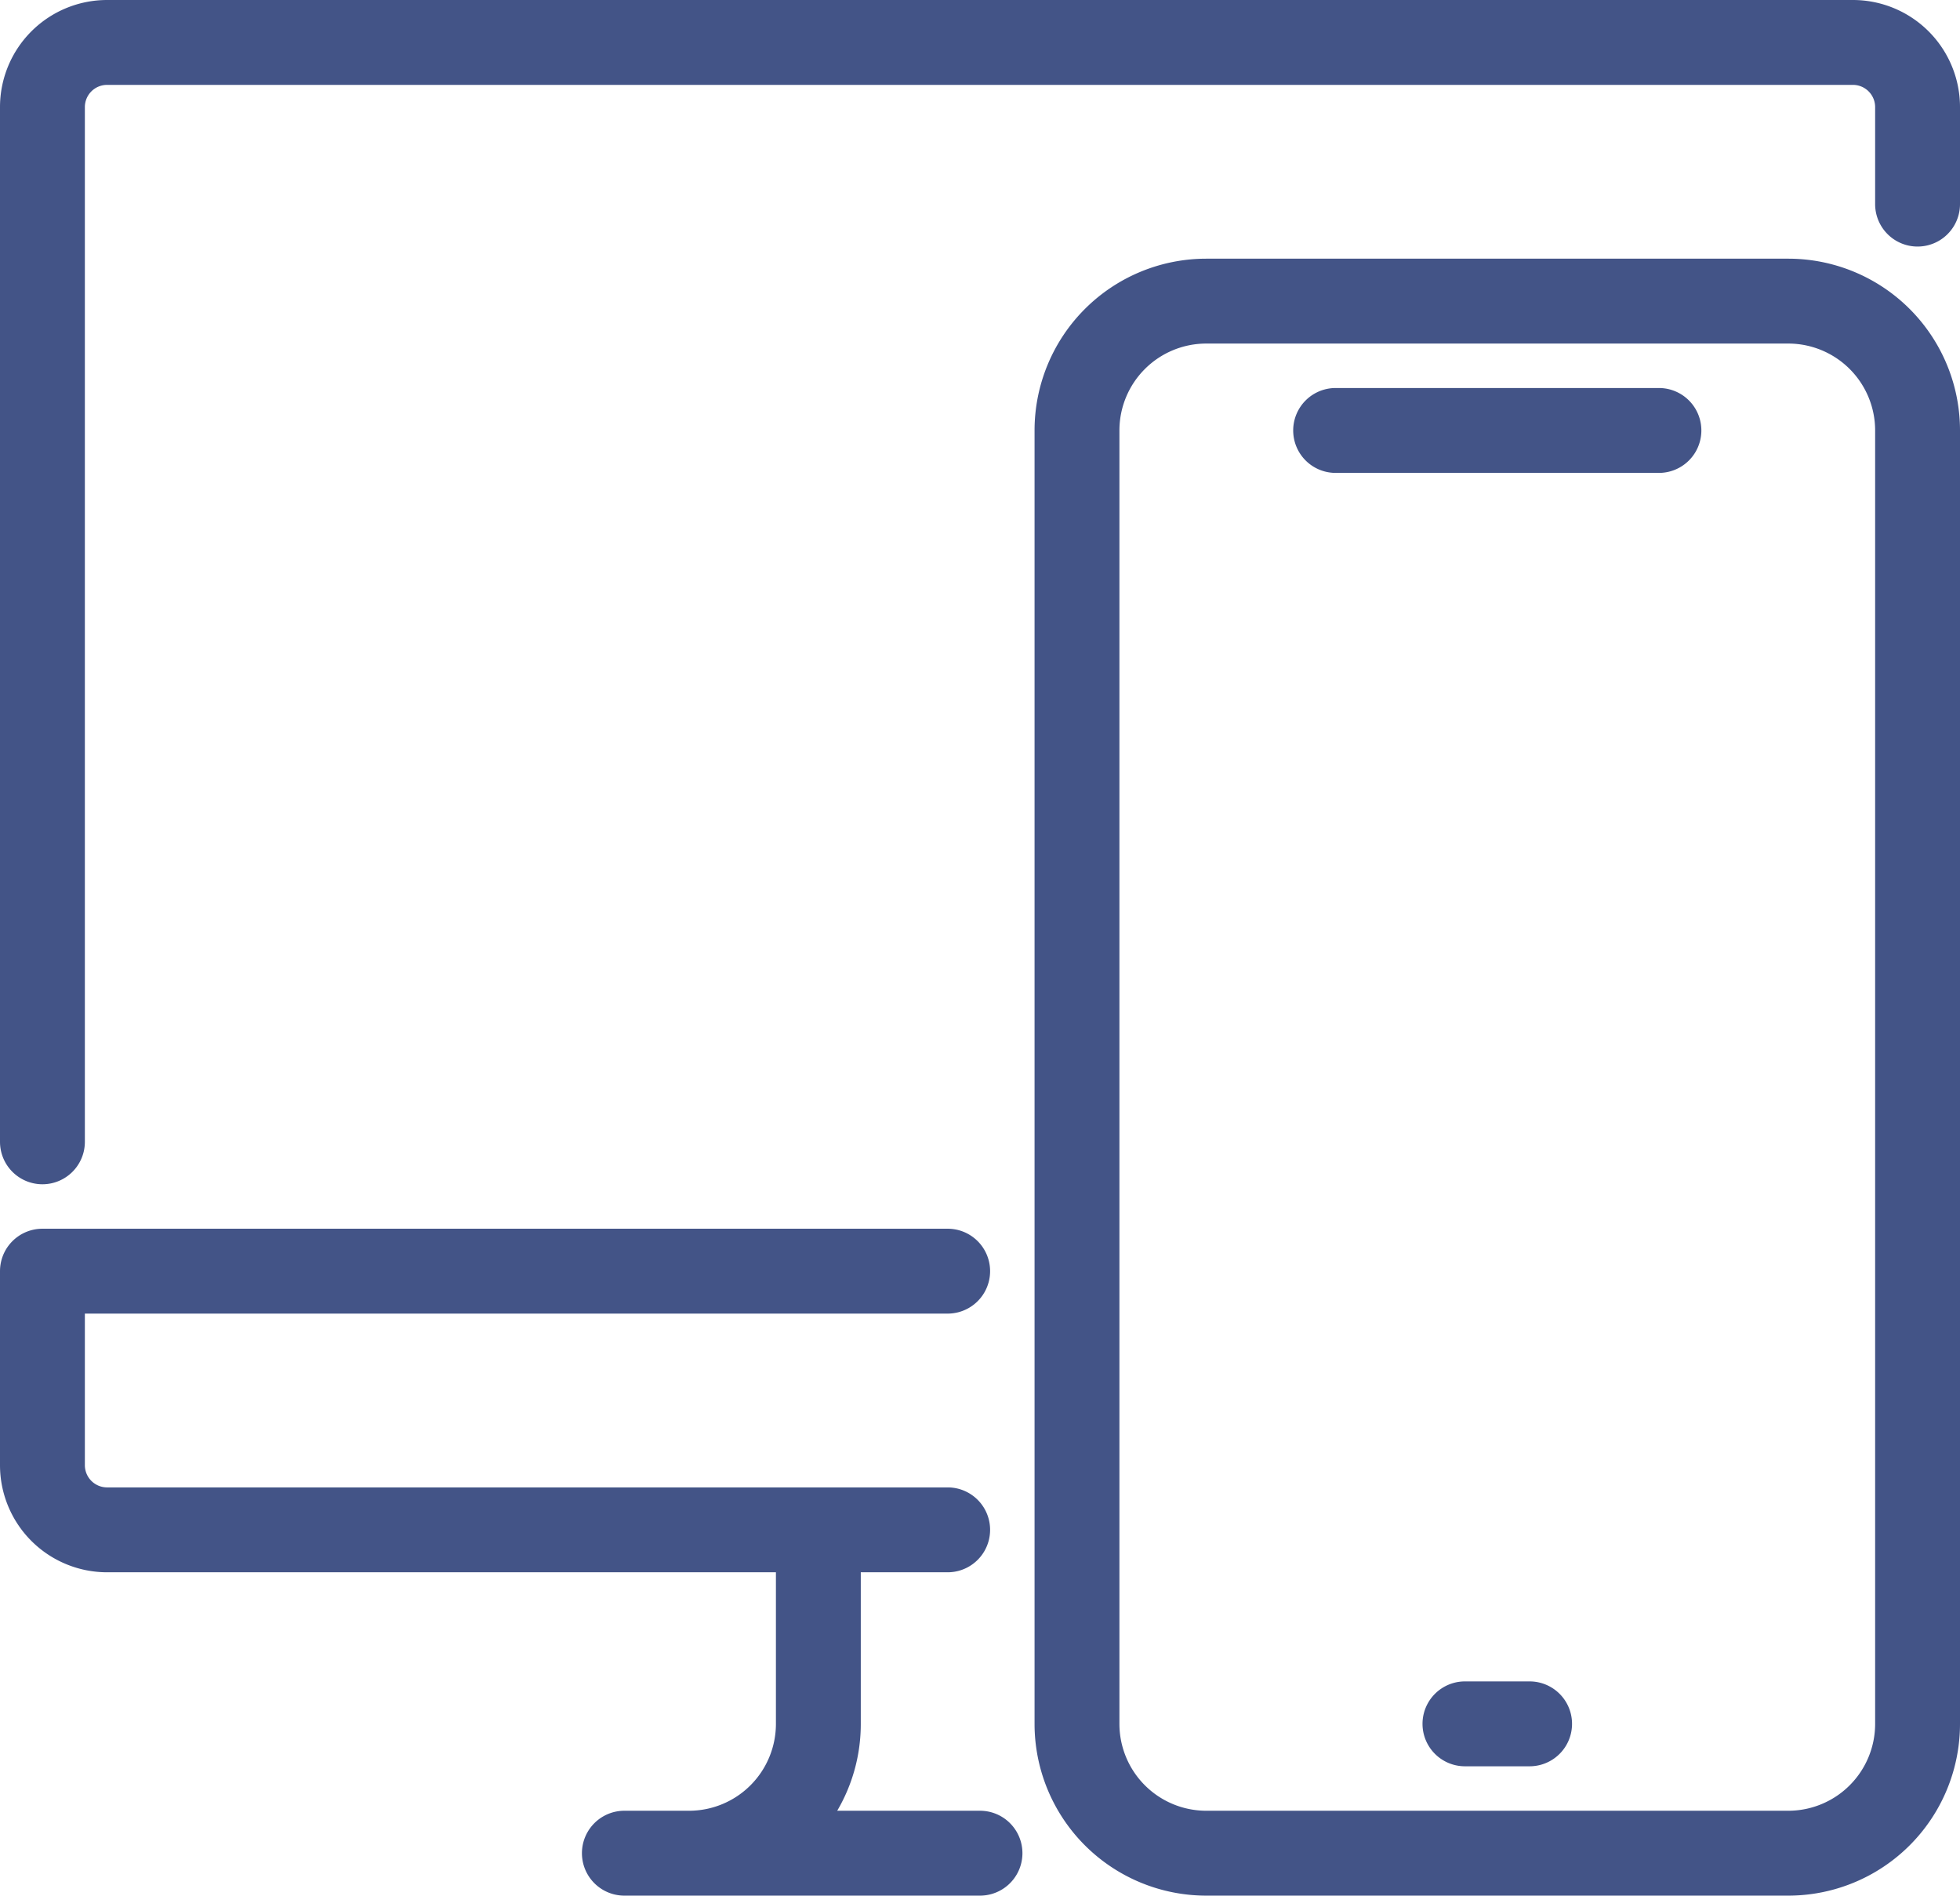 <svg xmlns="http://www.w3.org/2000/svg" width="48.5" height="46.9" viewBox="0 0 48.5 46.9">
  <g id="adaptive_responsive_design_1_" transform="translate(-0.75 -1.75)">
    <g id="Group_736" data-name="Group 736" transform="translate(1 2)">
      <g id="Group_735" data-name="Group 735">
        <path id="Path_1954" data-name="Path 1954" d="M1.8,30.8A.8.8,0,0,1,1,30V4.4A2.4,2.4,0,0,1,3.4,2H46.6A2.4,2.4,0,0,1,49,4.4V6.8a.8.8,0,0,1-1.6,0V4.4a.8.8,0,0,0-.8-.8H3.4a.8.8,0,0,0-.8.8V30A.8.8,0,0,1,1.8,30.8Z" transform="translate(-1 -2)" fill="#435487" stroke="#435487" stroke-width="0.5"/>
      </g>
      <path id="Path_1955" data-name="Path 1955" d="M19.6,34.3H10.8a.8.8,0,1,1,0-1.6h1.6a2.4,2.4,0,0,0,2.4-2.4v-4a.8.8,0,1,1,1.6,0v4a3.982,3.982,0,0,1-.8,2.4h4a.8.8,0,0,1,0,1.6Z" transform="translate(4.4 12.1)" fill="#435487" stroke="#435487" stroke-width="0.5"/>
      <path id="Path_1956" data-name="Path 1956" d="M24.2,29H3.4A2.4,2.4,0,0,1,1,26.6V21.8a.8.8,0,0,1,.8-.8H24.2a.8.8,0,1,1,0,1.6H2.6v4a.8.8,0,0,0,.8.8H24.2a.8.8,0,0,1,0,1.6Z" transform="translate(-1 9.4)" fill="#435487" stroke="#435487" stroke-width="0.5"/>
    </g>
    <g id="Group_741" data-name="Group 741" transform="translate(26.6 8.4)">
      <g id="Group_738" data-name="Group 738" transform="translate(6.4 3.2)">
        <g id="Group_737" data-name="Group 737">
          <path id="Path_1957" data-name="Path 1957" d="M21.8,9.6h8a.8.8,0,0,0,0-1.6h-8a.8.8,0,0,0,0,1.6Z" transform="translate(-21 -8)" fill="#435487" stroke="#435487" stroke-width="0.5"/>
        </g>
      </g>
      <g id="Group_740" data-name="Group 740" transform="translate(9.6 35.2)">
        <g id="Group_739" data-name="Group 739">
          <path id="Path_1958" data-name="Path 1958" d="M23.8,29.6h1.6a.8.8,0,0,0,0-1.6H23.8a.8.8,0,1,0,0,1.6Z" transform="translate(-23 -28)" fill="#435487" stroke="#435487" stroke-width="0.5"/>
        </g>
      </g>
      <path id="Path_1959" data-name="Path 1959" d="M35.4,46H21a4,4,0,0,1-4-4V10a4,4,0,0,1,4-4H35.4a4,4,0,0,1,4,4V42A4,4,0,0,1,35.4,46ZM21,7.6A2.4,2.4,0,0,0,18.6,10V42A2.4,2.4,0,0,0,21,44.4H35.4A2.4,2.4,0,0,0,37.8,42V10a2.4,2.4,0,0,0-2.4-2.4Z" transform="translate(-17 -6)" fill="#435487" stroke="#435487" stroke-width="0.5"/>
    </g>
  </g>
</svg>
